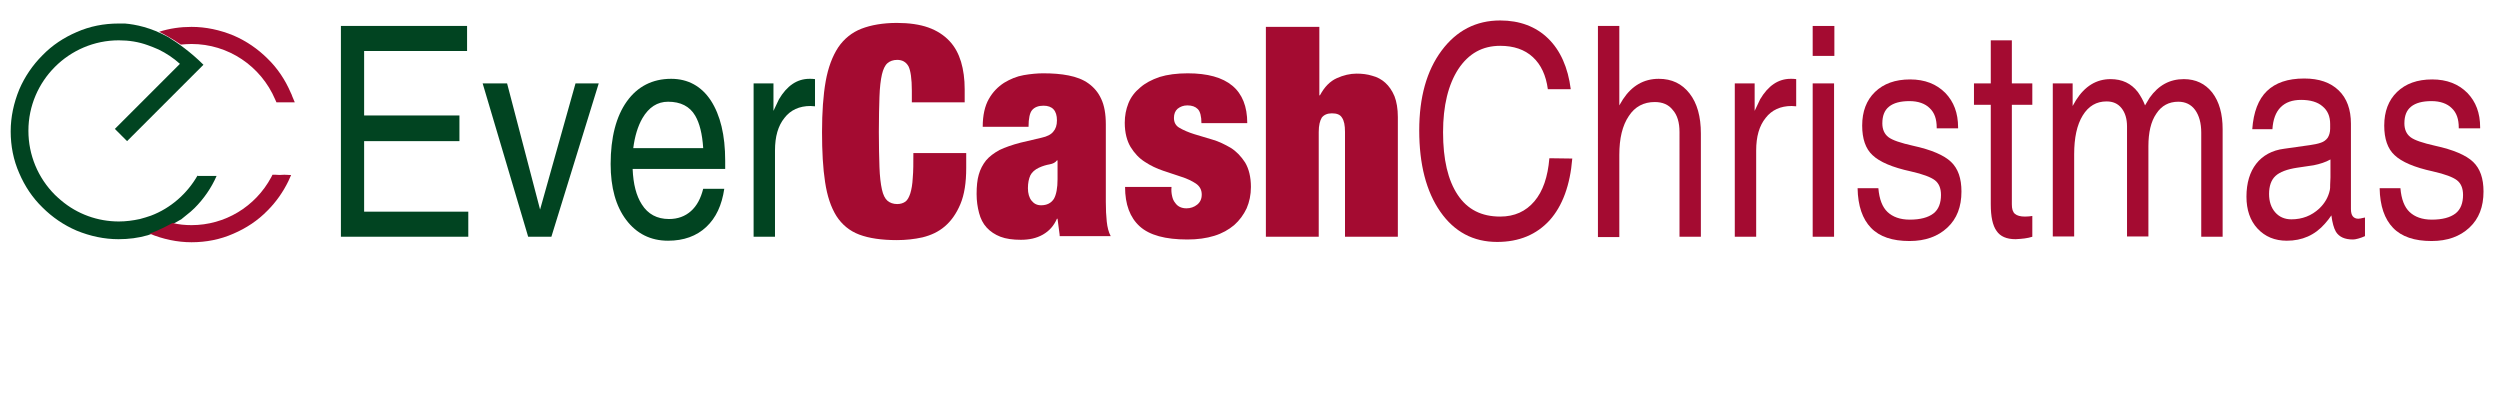 <?xml version="1.0" encoding="utf-8"?>
<!-- Generator: Adobe Illustrator 26.5.0, SVG Export Plug-In . SVG Version: 6.00 Build 0)  -->
<svg version="1.1" id="Layer_1" xmlns="http://www.w3.org/2000/svg" xmlns:xlink="http://www.w3.org/1999/xlink" x="0px" y="0px"
	 viewBox="0 0 818.4 136.7" style="enable-background:new 0 0 818.4 136.7;" xml:space="preserve">
<style type="text/css">
	.st0{fill:#014421;}
	.st1{fill:#A40B31;}
	.st2{fill:#3E5475;}
</style>
<g>
	<g>
		<g>
			<path class="st0" d="M111.6,77.5v-69h41.3v4.1v4.1h-33.7v21.1h31.2V42v4.2h-31.2v23.1h34.1v4.1v4.1
				C153.3,77.5,111.6,77.5,111.6,77.5z"/>
			<path class="st0" d="M158,27.3h4h4l10.8,41.3l0,0l11.6-41.3h3.8h3.8l-15.5,50.2h-3.8h-3.8L158,27.3z"/>
			<path class="st0" d="M218.7,78.8c-5.7,0-10.3-2.3-13.7-6.8s-5.1-10.6-5.1-18.3c0-8.7,1.8-15.6,5.3-20.5s8.4-7.4,14.5-7.4
				c5.5,0,9.9,2.4,13,7.1c3.1,4.8,4.7,11.3,4.7,19.7v2.7h-30.3c0.2,5,1.2,8.8,3,11.6c2,3.2,5,4.8,8.9,4.8c2.9,0,5.3-0.9,7.2-2.6
				s3.2-4.1,4-7.3h6.9c-0.8,5.4-2.7,9.5-5.9,12.5C228,77.3,223.8,78.8,218.7,78.8z M230.2,48.5c-0.3-4.7-1.2-8.2-2.6-10.6
				c-1.8-3.1-4.8-4.6-8.9-4.6c-3.5,0-6.3,1.8-8.4,5.4c-1.5,2.6-2.5,5.9-3,9.8C207.3,48.5,230.2,48.5,230.2,48.5z"/>
			<path class="st0" d="M246.7,27.3h3.2h3.3v9c0.6-1.3,1.2-2.6,1.8-3.8c2.6-4.4,5.9-6.7,10-6.7c0.6,0,1.2,0,1.8,0.1v8.9l-1.5-0.1
				c-3.6,0-6.5,1.3-8.5,3.9c-2.1,2.6-3.1,6.1-3.1,10.7v28.2h-3.5h-3.5L246.7,27.3L246.7,27.3z"/>
			<path class="st1" d="M297.4,21.7c-0.8-1.4-2-2.1-3.7-2.1c-1.3,0-2.4,0.4-3.2,1.1c-0.8,0.7-1.4,2-1.8,3.7
				c-0.4,1.8-0.7,4.2-0.8,7.3c-0.1,3-0.2,6.9-0.2,11.5s0.1,8.4,0.2,11.5c0.1,3,0.4,5.5,0.8,7.3s1,3,1.8,3.7s1.9,1.1,3.2,1.1
				c1.1,0,2-0.3,2.7-0.8s1.2-1.5,1.6-2.7c0.4-1.3,0.7-3,0.8-5.1c0.2-2.1,0.2-4.9,0.2-8.1h17.3V55c0,4.8-0.6,8.7-1.9,11.8
				c-1.3,3.1-3,5.5-5.1,7.3s-4.5,2.9-7.3,3.6c-2.7,0.6-5.5,0.9-8.4,0.9c-5,0-9.1-0.6-12.3-1.8c-3.2-1.2-5.7-3.3-7.5-6.1
				c-1.8-2.9-3-6.5-3.7-11.1c-0.7-4.5-1-10-1-16.4c0-6.5,0.4-12.1,1.2-16.6c0.8-4.5,2.2-8.2,4.1-11.1c1.9-2.8,4.5-4.9,7.6-6.1
				s7-1.9,11.6-1.9c4,0,7.5,0.5,10.3,1.5s5.1,2.5,6.9,4.4s3,4.2,3.8,6.8c0.8,2.7,1.2,5.7,1.2,9v4.3h-17.3v-3.8
				C298.5,25.8,298.1,23.1,297.4,21.7z"/>
			<path class="st1" d="M346.6,74.7c-0.1-1-0.3-2-0.4-3.1H346c-1,2.3-2.5,4-4.6,5.2s-4.5,1.7-7.2,1.7c-2.6,0-4.9-0.3-6.7-1
				s-3.3-1.7-4.5-3s-2-2.9-2.5-4.8s-0.8-3.9-0.8-6.2c0-2.4,0.2-4.6,0.7-6.3c0.5-1.8,1.3-3.3,2.4-4.7c1.1-1.3,2.6-2.4,4.4-3.4
				c1.9-0.9,4.2-1.7,6.9-2.4l6.8-1.6c1.9-0.4,3.2-1.1,3.9-2c0.8-0.9,1.2-2.1,1.2-3.7c0-3.2-1.5-4.8-4.4-4.8c-1.7,0-2.9,0.5-3.7,1.4
				c-0.8,0.9-1.2,2.8-1.2,5.5h-15c0-3.8,0.7-6.8,2-9.1s3-4,5-5.3c2-1.2,4.1-2.1,6.4-2.5s4.5-0.6,6.4-0.6c3,0,5.8,0.2,8.3,0.7
				s4.7,1.3,6.5,2.6c1.8,1.3,3.2,2.9,4.2,5.1c1,2.1,1.5,4.9,1.5,8.3v25.4c0,2.4,0.1,4.6,0.3,6.4c0.2,1.9,0.6,3.5,1.3,4.8h-16.7
				C346.9,76.6,346.7,75.7,346.6,74.7z M345,65.1c0.8-1.4,1.2-3.6,1.2-6.4v-6.2H346c-0.5,0.7-1.3,1.1-2.4,1.3s-2.2,0.5-3.5,1.1
				s-2.3,1.5-2.8,2.5c-0.5,1.1-0.8,2.5-0.8,4.2s0.4,3.1,1.2,4.1c0.8,1,1.8,1.5,3.1,1.5C342.7,67.2,344.1,66.5,345,65.1z"/>
			<path class="st1" d="M383.7,64.2c0.2,0.9,0.5,1.6,1,2.2c0.8,1.2,2.1,1.8,3.7,1.8c1.3,0,2.5-0.4,3.5-1.2c1-0.8,1.5-1.9,1.5-3.3
				c0-1.5-0.6-2.7-1.9-3.6c-1.2-0.8-2.8-1.6-4.7-2.2c-1.9-0.6-3.9-1.3-6-2s-4.2-1.7-6-2.9c-1.9-1.2-3.4-2.8-4.7-4.9
				c-1.2-2-1.9-4.7-1.9-7.9c0-2.3,0.4-4.4,1.2-6.4c0.8-2,2.1-3.7,3.8-5.1c1.7-1.5,3.8-2.6,6.4-3.5c2.6-0.8,5.7-1.2,9.2-1.2
				c13,0,19.5,5.4,19.5,16.3h-15c0-2.2-0.4-3.8-1.2-4.6c-0.8-0.8-1.9-1.2-3.4-1.2c-1.3,0-2.3,0.4-3.2,1.1c-0.8,0.7-1.2,1.7-1.2,3
				c0,1.5,0.6,2.6,1.9,3.3c1.2,0.7,2.8,1.4,4.7,2c1.9,0.6,3.9,1.2,6,1.8s4.1,1.6,6,2.7c1.9,1.2,3.4,2.8,4.7,4.8c1.2,2,1.9,4.7,1.9,8
				c0,2.6-0.5,4.9-1.4,7c-1,2.1-2.3,3.9-4.1,5.5c-1.8,1.5-3.9,2.7-6.5,3.5s-5.5,1.2-8.8,1.2c-7.2,0-12.4-1.4-15.6-4.3
				s-4.8-7.2-4.8-12.9h15.2C383.4,62.4,383.5,63.3,383.7,64.2z"/>
			<path class="st1" d="M431.9,8.8v22.4h0.2c1.5-2.8,3.3-4.6,5.5-5.6s4.4-1.5,6.5-1.5c1.8,0,3.5,0.2,5.1,0.7
				c1.6,0.4,3.1,1.2,4.3,2.3c1.2,1.1,2.2,2.5,3,4.4c0.7,1.8,1.1,4.1,1.1,6.8v39.2h-17.3V43.2c0-2.2-0.3-3.7-1-4.7
				c-0.6-1-1.7-1.4-3.3-1.4c-1.5,0-2.6,0.5-3.3,1.4c-0.6,1-1,2.5-1,4.7v34.3h-17.3V8.8H431.9z"/>
			<path class="st1" d="M514.7,51.9c-0.7,8.7-3.2,15.5-7.4,20.2c-4.3,4.7-10,7.1-17.2,7.1c-7.8,0-14-3.3-18.6-9.9
				s-6.9-15.5-6.9-26.6c0-10.8,2.4-19.5,7.3-26.1s11.3-9.9,19.2-9.9c6.4,0,11.7,2,15.7,5.9s6.5,9.5,7.4,16.6h-7.5
				c-0.6-4.5-2.2-8-4.9-10.5c-2.7-2.5-6.3-3.7-10.7-3.7c-5.8,0-10.3,2.5-13.7,7.6c-3.3,5.1-5,12-5,20.7c0,8.9,1.6,15.7,4.8,20.5
				c3.2,4.8,7.8,7.1,13.9,7.1c4.7,0,8.4-1.7,11.2-5c2.8-3.3,4.4-8,4.9-14.1L514.7,51.9L514.7,51.9z"/>
			<path class="st1" d="M523.1,8.5h3.5h3.5v26l1.2-2c2.9-4.4,6.8-6.7,11.7-6.7c4.3,0,7.6,1.6,10.1,4.8s3.7,7.6,3.7,13.1v33.8h-3.5
				h-3.5V43.2c0-3.1-0.7-5.5-2.2-7.2c-1.4-1.8-3.4-2.6-5.9-2.6c-3.6,0-6.5,1.5-8.5,4.6c-2.1,3.1-3.1,7.3-3.1,12.7v26.9h-3.5h-3.5
				V8.5z"/>
			<path class="st1" d="M567.9,27.3h3.2h3.3v9c0.6-1.3,1.2-2.6,1.8-3.8c2.6-4.4,5.9-6.7,10-6.7c0.6,0,1.2,0,1.8,0.1v8.9l-1.5-0.1
				c-3.6,0-6.5,1.3-8.5,3.9c-2.1,2.6-3.1,6.1-3.1,10.7v28.2h-3.5h-3.5V27.3z"/>
			<path class="st1" d="M593.4,8.5h7.1v9.8h-7.1V8.5z M593.4,27.3h3.5h3.5v50.2h-3.5h-3.5V27.3z"/>
			<path class="st1" d="M634,41.8c0-2.8-0.7-4.9-2.3-6.4c-1.5-1.5-3.8-2.3-6.6-2.3c-3,0-5.2,0.6-6.7,1.8s-2.2,3-2.2,5.5
				c0,2,0.7,3.5,2,4.5s4,1.9,8,2.8c6,1.3,10.2,3.1,12.5,5.3s3.4,5.4,3.4,9.7c0,5-1.5,8.9-4.6,11.8s-7.2,4.4-12.4,4.4
				c-5.6,0-9.8-1.4-12.6-4.3s-4.3-7.2-4.4-13h6.8c0.3,3.6,1.3,6.2,3,7.8c1.7,1.6,4.1,2.5,7.3,2.5c3.4,0,6-0.7,7.7-2s2.5-3.4,2.5-6.1
				c0-2.2-0.7-3.8-2-4.8s-3.9-2-7.9-2.9c-6-1.3-10.2-3.1-12.5-5.3c-2.3-2.1-3.4-5.4-3.4-9.7c0-4.6,1.4-8.3,4.2-11s6.6-4.1,11.5-4.1
				c4.8,0,8.6,1.5,11.5,4.4c2.8,2.9,4.2,6.6,4.2,11.3V42h-7V41.8z"/>
			<path class="st1" d="M665.3,77.5c-1.5,0.5-3.3,0.7-5.5,0.8c-2.9,0-5-0.9-6.2-2.7c-1.3-1.8-1.9-4.7-1.9-8.7V34.3h-5.5v-7h5.5V13.2
				h6.9v14.1h6.7v7h-6.7v32.6c0,1.5,0.3,2.5,1,3.1s1.8,0.9,3.3,0.9c0.9,0,1.8-0.1,2.4-0.2V77.5z"/>
			<path class="st1" d="M672,27.3h3.2h3.3v7.4l1.1-1.9c2.9-4.6,6.7-6.9,11.3-6.9c3.8,0,6.8,1.4,9,4.3c0.9,1.3,1.7,2.7,2.3,4.3
				l1.5-2.5c2.9-4.1,6.6-6.1,11.2-6.1c3.9,0,7,1.5,9.3,4.4c2.3,3,3.4,7,3.4,12v35.2h-3.5h-3.5V43.4c0-3.1-0.7-5.6-2-7.4
				c-1.3-1.8-3.2-2.7-5.5-2.7c-3.1,0-5.5,1.3-7.2,3.9c-1.8,2.6-2.6,6.2-2.6,10.7v29.5h-3.5h-3.5v-36c0-2.5-0.6-4.5-1.8-6
				s-2.8-2.2-4.9-2.2c-3.3,0-5.9,1.5-7.8,4.6c-1.9,3.1-2.8,7.3-2.8,12.7v26.9h-3.5H672V27.3z"/>
			<path class="st1" d="M748.6,78.8c-3.9,0-7.1-1.3-9.6-4c-2.4-2.6-3.6-6.1-3.6-10.4c0-4.5,1.1-8.1,3.2-10.8
				c2.1-2.7,5.2-4.4,9.1-4.9l8.5-1.2c1.3-0.2,2.5-0.4,3.6-0.8c0.9-0.3,1.6-0.8,2.2-1.6c0.5-0.8,0.8-1.8,0.8-3v-1.5
				c0-2.5-0.8-4.4-2.5-5.8c-1.6-1.4-4-2.1-7-2.1c-2.9,0-5.1,0.8-6.7,2.4c-1.6,1.6-2.5,4-2.7,7.2h-6.6c0.4-5.6,2-9.8,4.8-12.5
				s6.8-4.1,12.2-4.1c4.9,0,8.6,1.3,11.3,3.9s4,6.3,4,10.9v27.9c0,1.1,0.2,1.9,0.6,2.4c0.4,0.5,1,0.8,1.8,0.8c0.3,0,1-0.1,2.2-0.4
				v6.1c-0.7,0.3-1.4,0.6-2.2,0.8c-0.7,0.2-1.3,0.3-1.7,0.3c-2.7,0-4.5-0.8-5.6-2.5c-0.7-1.2-1.2-3-1.5-5.4
				c-0.6,0.9-1.3,1.8-2.1,2.7C757.8,77,753.6,78.8,748.6,78.8z M762.9,58.1v-5.9c-1.6,0.9-3.5,1.5-5.5,1.9l-5.4,0.8
				c-3.3,0.5-5.7,1.4-7.1,2.7c-1.4,1.3-2.1,3.3-2.1,5.9c0,2.5,0.7,4.5,2,6s3.1,2.3,5.3,2.3c3.6,0,6.6-1.2,9.1-3.5
				c1.9-1.8,3-3.8,3.5-6.1c0.1-0.4,0.1-0.9,0.1-1.7C762.8,59.8,762.9,58.9,762.9,58.1z"/>
			<path class="st1" d="M804.9,41.8c0-2.8-0.7-4.9-2.3-6.4c-1.5-1.5-3.8-2.3-6.6-2.3c-3,0-5.2,0.6-6.7,1.8s-2.2,3-2.2,5.5
				c0,2,0.7,3.5,2,4.5s4,1.9,8,2.8c6,1.3,10.2,3.1,12.5,5.3s3.4,5.4,3.4,9.7c0,5-1.5,8.9-4.6,11.8s-7.2,4.4-12.4,4.4
				c-5.6,0-9.8-1.4-12.6-4.3s-4.3-7.2-4.4-13h6.8c0.3,3.6,1.3,6.2,3,7.8c1.7,1.6,4.1,2.5,7.3,2.5c3.4,0,6-0.7,7.7-2s2.5-3.4,2.5-6.1
				c0-2.2-0.7-3.8-2-4.8s-3.9-2-7.9-2.9c-6-1.3-10.2-3.1-12.5-5.3c-2.3-2.1-3.4-5.4-3.4-9.7c0-4.6,1.4-8.3,4.2-11s6.6-4.1,11.5-4.1
				c4.8,0,8.6,1.5,11.5,4.4c2.8,2.9,4.2,6.6,4.2,11.3V42h-7V41.8z"/>
		</g>
	</g>
	<g>
		<g>
			<path class="st0" d="M64.7,57.4c-3.4,6-8.9,10.8-15.3,13.2c-1.2,0.4-2.4,0.8-3.6,1.1c-2.3,0.5-4.6,0.8-6.9,0.8
				c-6.9,0-13.6-2.4-18.9-6.9c-0.7-0.6-1.4-1.2-2-1.8c-5.6-5.6-8.7-13.1-8.7-21c0-16.3,13.3-29.6,29.6-29.6c3.3,0,6.5,0.5,9.5,1.6
				c1.2,0.4,2.3,0.9,3.5,1.4c2.5,1.2,4.9,2.8,7,4.7L37.6,42.2l4,4l22.1-22.1l2.9-2.9C62.4,17,58.1,14,55,12.1
				C49.4,9,44.4,8,40.9,7.7c-0.7,0-1.4,0-2.1,0c-4.8,0-9.4,0.9-13.7,2.8c-4.2,1.8-8,4.3-11.2,7.6c-3.2,3.2-5.8,7-7.6,11.2
				c-1.8,4.4-2.8,9-2.8,13.7c0,4.8,0.9,9.4,2.8,13.7c1.8,4.2,4.3,8,7.6,11.2c3.2,3.2,7,5.8,11.2,7.6c4.4,1.8,9,2.8,13.7,2.8
				c3.3,0,6.5-0.4,9.6-1.3c4.9-1.6,10.4-4.9,10.7-5.1h0.1l3.2-2.6c0.4-0.4,0.9-0.8,1.3-1.2c3-3,5.5-6.6,7.2-10.5h-6.2
				C64.7,57.6,64.7,57.4,64.7,57.4z"/>
		</g>
		<path class="st2" d="M38.5,78.2c0.1,0,0.2,0,0.4,0C38.7,78.2,38.6,78.2,38.5,78.2z"/>
		<g>
			<g>
				<path class="st1" d="M90.1,57.2h-0.9l-0.1,0.2L88.8,58c-5.2,9.7-15.2,15.7-26.1,15.7c-2.1,0-4.2-0.2-6.2-0.7
					c0.2-0.1,0.5-0.3,0.7-0.4c-1.8,1-5.1,2.8-8.3,3.9c0,0,0,0,0.1,0c4.4,1.8,9,2.8,13.7,2.8c4.8,0,9.4-0.9,13.7-2.8
					c4.2-1.8,8-4.3,11.2-7.6c2.8-2.8,5.1-6.1,6.8-9.6l0.9-2l-2.2-0.1C92,57.3,91,57.3,90.1,57.2z"/>
				<g>
					<path class="st1" d="M95.7,31.6c-0.2-0.5-0.3-0.9-0.5-1.2c-1.8-4.2-4.3-8-7.6-11.2c-3.2-3.2-7-5.8-11.2-7.6
						c-4.4-1.8-9-2.8-13.7-2.8c-3.6,0-7.2,0.5-10.6,1.6c1.2,0.6,4.2,2.2,7.1,4.2c1.1-0.1,2.3-0.2,3.5-0.2c12,0,22.7,7.2,27.4,18.2
						l0.4,0.9h1c1.1,0,2.1,0,3,0h2L95.7,31.6z"/>
				</g>
			</g>
		</g>
	</g>
</g>
</svg>
